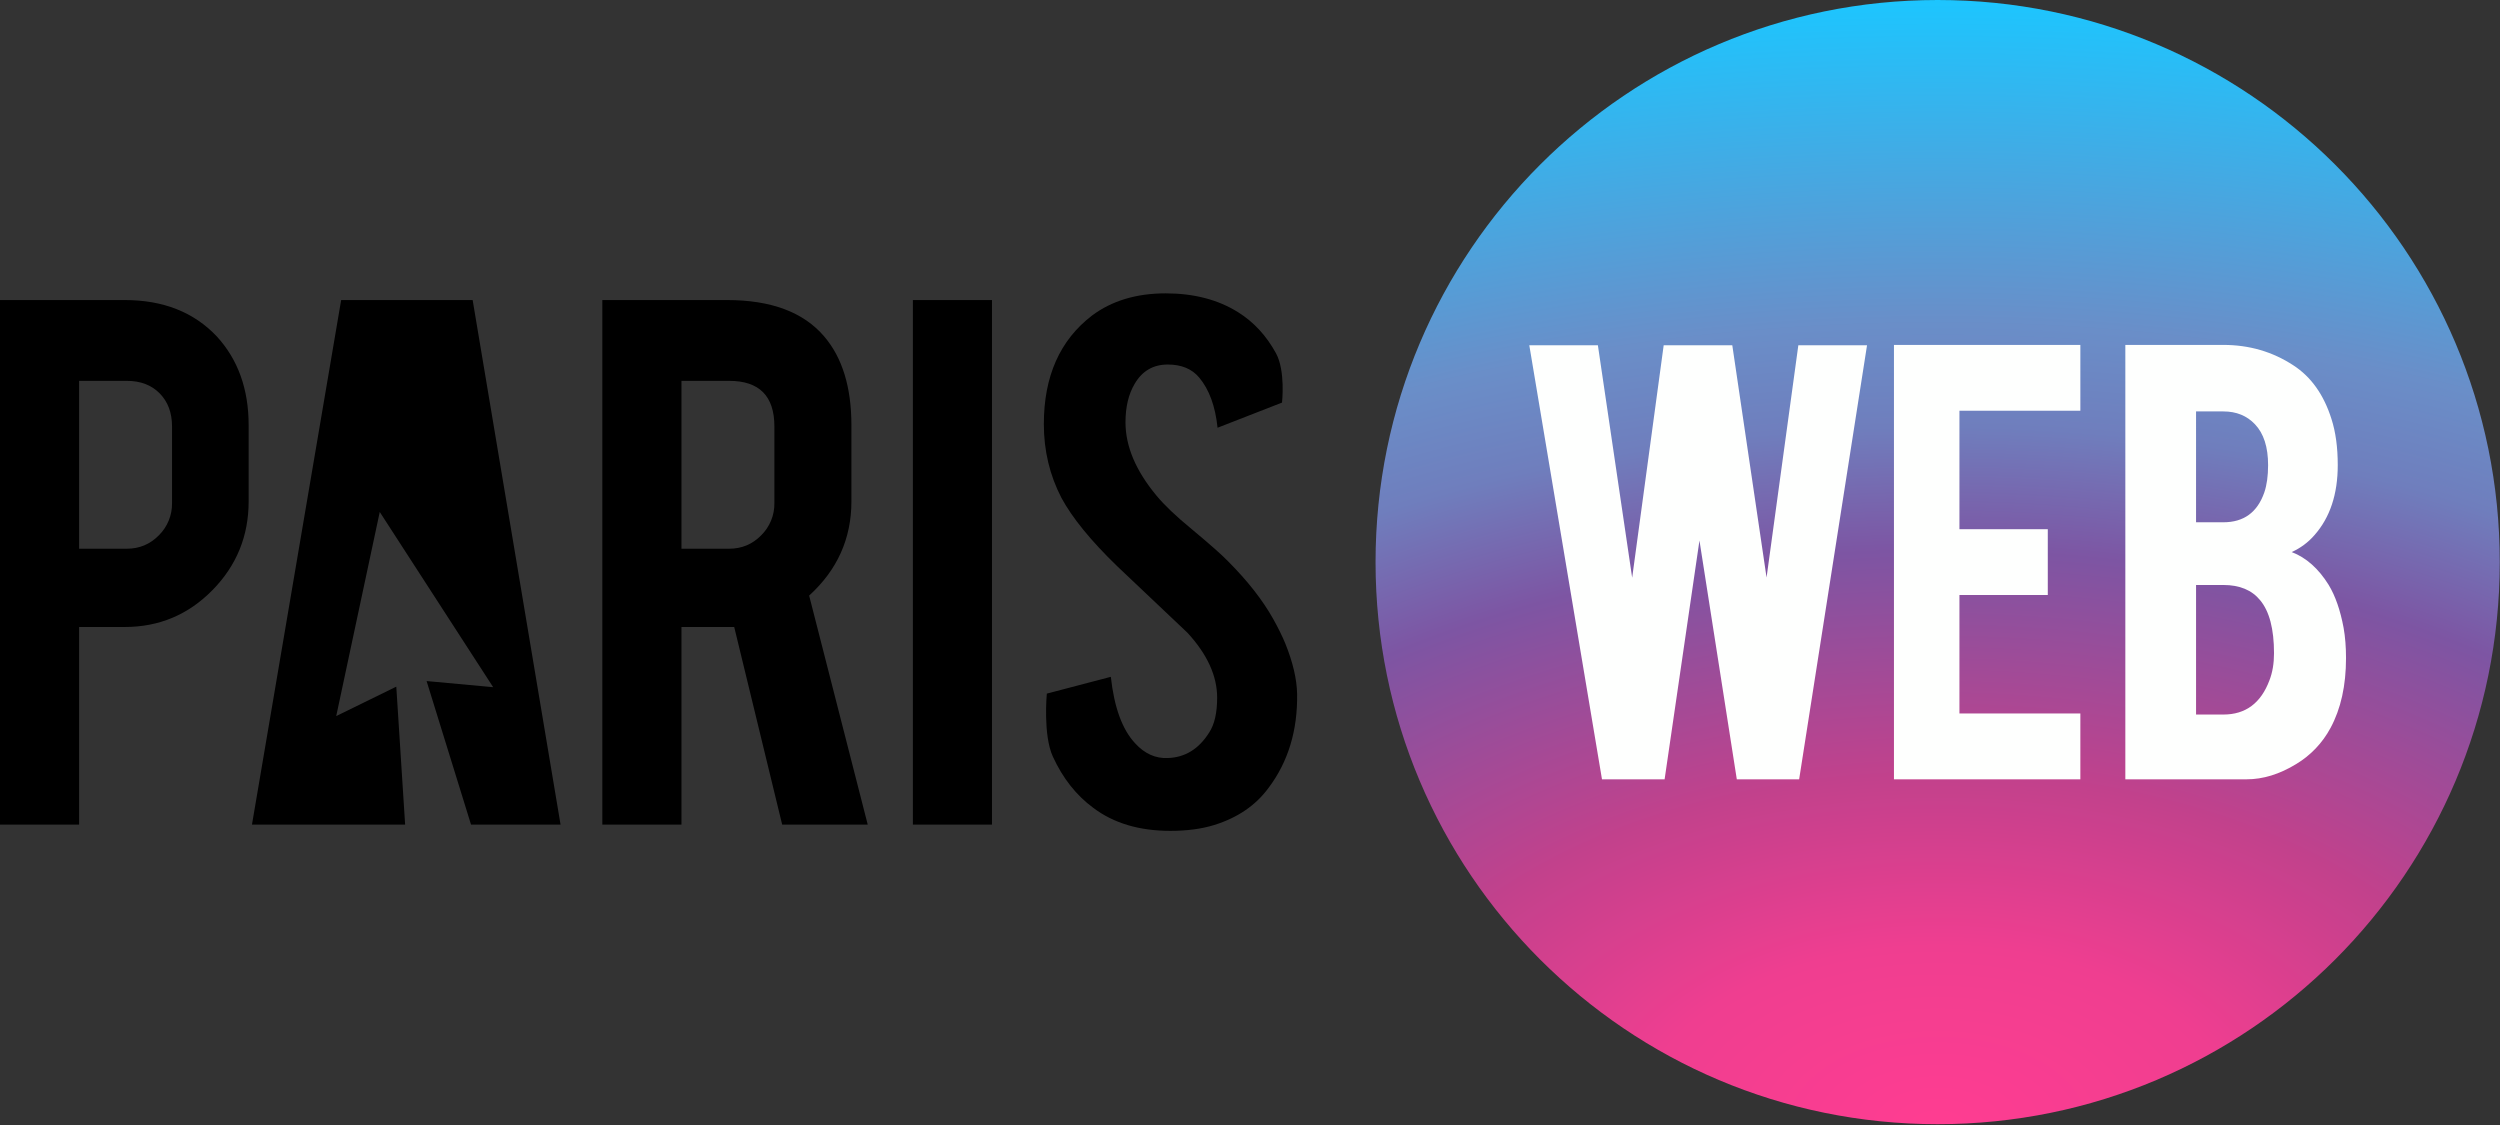 <svg viewBox="0 0 800 360" xmlns="http://www.w3.org/2000/svg" fill-rule="evenodd" clip-rule="evenodd" stroke-linejoin="round" stroke-miterlimit="2"><rect x="0" y="0" width="800" height="360" fill="#333333" stroke="none"/><g transform="scale(4.515)"><circle cx="5674.52" cy="1770.25" r="819.28" fill="rgb(254,255,254)" transform="translate(-108.428 -36.676) scale(.043)"/><clipPath id="a"><path d="M137.33 0c22.004 0 39.84 17.836 39.84 39.838 0 22.002-17.836 39.839-39.84 39.839-22.002 0-39.838-17.837-39.838-39.839S115.328 0 137.33 0zm27.842 51.6c.736-1.358 1.102-3.013 1.102-4.959 0-.787-.057-1.498-.17-2.138-.231-1.244-.582-2.257-1.057-3.044-.721-1.161-1.596-1.939-2.625-2.332a4.642 4.642 0 0 0 1.619-1.203c1.096-1.243 1.647-2.896 1.647-4.96 0-1.26-.149-2.347-.444-3.264-.541-1.719-1.441-2.988-2.701-3.806-1.473-.965-3.127-1.448-4.959-1.448h-6.951v30.788h8.598c1.162 0 2.332-.361 3.509-1.08a6.642 6.642 0 0 0 2.432-2.554zm-17.727-22.489v-4.665h-13.211v30.788h13.211v-4.666h-8.57v-8.396h6.262v-4.666h-6.262v-8.395h8.57zm-19.931 26.123l4.812-30.764h-4.869l-2.252 16.461-2.429-16.461h-4.862l-2.234 16.475-2.43-16.475h-4.861l5.152 30.764h4.438l2.47-16.925 2.647 16.925h4.418zm30.071-13.773c1.145 0 2.014.359 2.602 1.079.656.786.984 2.038.984 3.758 0 .72-.107 1.358-.322 1.914-.604 1.62-1.692 2.431-3.264 2.431h-1.939v-9.182h1.939zm2.896-6.556c-.49 1.407-1.455 2.111-2.896 2.111h-1.94V29.16h1.94c.916 0 1.66.303 2.234.908.623.654.932 1.62.932 2.898 0 .768-.09 1.416-.27 1.939z"/></clipPath><g clip-path="url(#a)"><path fill="url(#_Radial2)" fill-rule="nonzero" d="M92.492 -5H182.17V84.677H92.492z"/></g><clipPath id="b"><path d="M12.193 30.227c0-.97-.291-1.751-.874-2.345-.584-.593-1.361-.889-2.329-.889H5.607V38.89H8.99c.89 0 1.646-.316 2.269-.949a3.145 3.145 0 0 0 .934-2.284v-5.43zM8.84 21.266c2.731 0 4.906.861 6.529 2.581 1.503 1.643 2.254 3.739 2.254 6.29v5.4c0 2.454-.856 4.55-2.567 6.29-1.711 1.742-3.782 2.611-6.216 2.611H5.607v14.004H0V21.266h8.84z"/></clipPath><g clip-path="url(#b)"><path fill-rule="nonzero" d="M-5 16.266H22.623V63.442H-5z"/></g><clipPath id="c"><path d="M54.885 30.227c0-2.156-1.068-3.234-3.205-3.234h-3.381V38.89h3.381c.891 0 1.648-.316 2.269-.949a3.143 3.143 0 0 0 .936-2.284v-5.43zm-3.352-8.961c3.123 0 5.418.861 6.883 2.581 1.285 1.504 1.928 3.601 1.928 6.29v5.4c0 2.631-.998 4.857-2.996 6.675l4.152 16.23h-6.064l-3.399-14.004h-3.738v14.004H42.69V21.266h8.843z"/></clipPath><g clip-path="url(#c)"><path fill-rule="nonzero" d="M37.69 16.266H66.5V63.442H37.69z"/></g><clipPath id="d"><path d="M64.7 21.267H70.307V58.443H64.7z"/></clipPath><g clip-path="url(#d)"><path fill-rule="nonzero" d="M59.7 16.267H75.307V63.443H59.7z"/></g><clipPath id="e"><path d="M91.933 49.186c.039 2.591-.635 4.806-2.018 6.646-.91 1.245-2.197 2.125-3.857 2.64-.891.277-1.928.415-3.115.415-2.196 0-4.016-.543-5.459-1.632-1.207-.889-2.162-2.1-2.864-3.633-.703-1.534-.427-4.463-.427-4.463l4.537-1.19c.238 2.168.81 3.738 1.721 4.711.671.736 1.443 1.084 2.314 1.045 1.227-.039 2.205-.643 2.938-1.811.375-.575.562-1.396.562-2.466 0-1.543-.701-3.078-2.105-4.603l-4.985-4.721c-1.859-1.8-3.176-3.415-3.947-4.84-.83-1.604-1.246-3.346-1.246-5.227 0-3.385 1.138-5.949 3.412-7.691 1.404-1.049 3.144-1.575 5.223-1.575 1.998 0 3.709.446 5.132 1.336 1.108.692 2.004 1.661 2.686 2.908.682 1.246.428 3.498.428 3.498l-4.569 1.782c-.158-1.523-.591-2.709-1.304-3.56-.514-.613-1.256-.92-2.225-.92-1.029 0-1.811.455-2.344 1.365-.435.732-.652 1.641-.652 2.73 0 1.701.73 3.432 2.195 5.193.553.671 1.383 1.463 2.492 2.373 1.305 1.087 2.166 1.849 2.582 2.284 1.383 1.385 2.452 2.75 3.204 4.093.355.634.642 1.217.861 1.752.533 1.325.81 2.512.83 3.561z"/></clipPath><g clip-path="url(#e)"><path fill-rule="nonzero" d="M68.982 15.791H96.934V63.887H68.982z"/></g><clipPath id="f"><path d="M28.087 48.666l-4.257 2.085 3.085-14.465 8.038 12.418-4.718-.434 3.148 10.172h6.346l-6.23-37.175h-9.32l-6.321 37.175h10.855l-.626-9.776z"/></clipPath><g clip-path="url(#f)"><path fill-rule="nonzero" d="M12.858 16.267H44.729V63.442H12.858z"/></g></g><defs><radialGradient id="_Radial2" cx="0" cy="0" r="1" gradientUnits="userSpaceOnUse" gradientTransform="matrix(133.576 0 0 79.677 137.331 79.677)"><stop offset="0" stop-color="rgb(255,61,145)"/><stop offset=".16" stop-color="rgb(239,62,144)"/><stop offset=".31" stop-color="rgb(194,65,140)"/><stop offset=".51" stop-color="rgb(125,85,163)"/><stop offset=".62" stop-color="rgb(111,126,189)"/><stop offset=".71" stop-color="rgb(106,142,200)"/><stop offset="1" stop-color="rgb(28,198,255)"/></radialGradient></defs></svg>